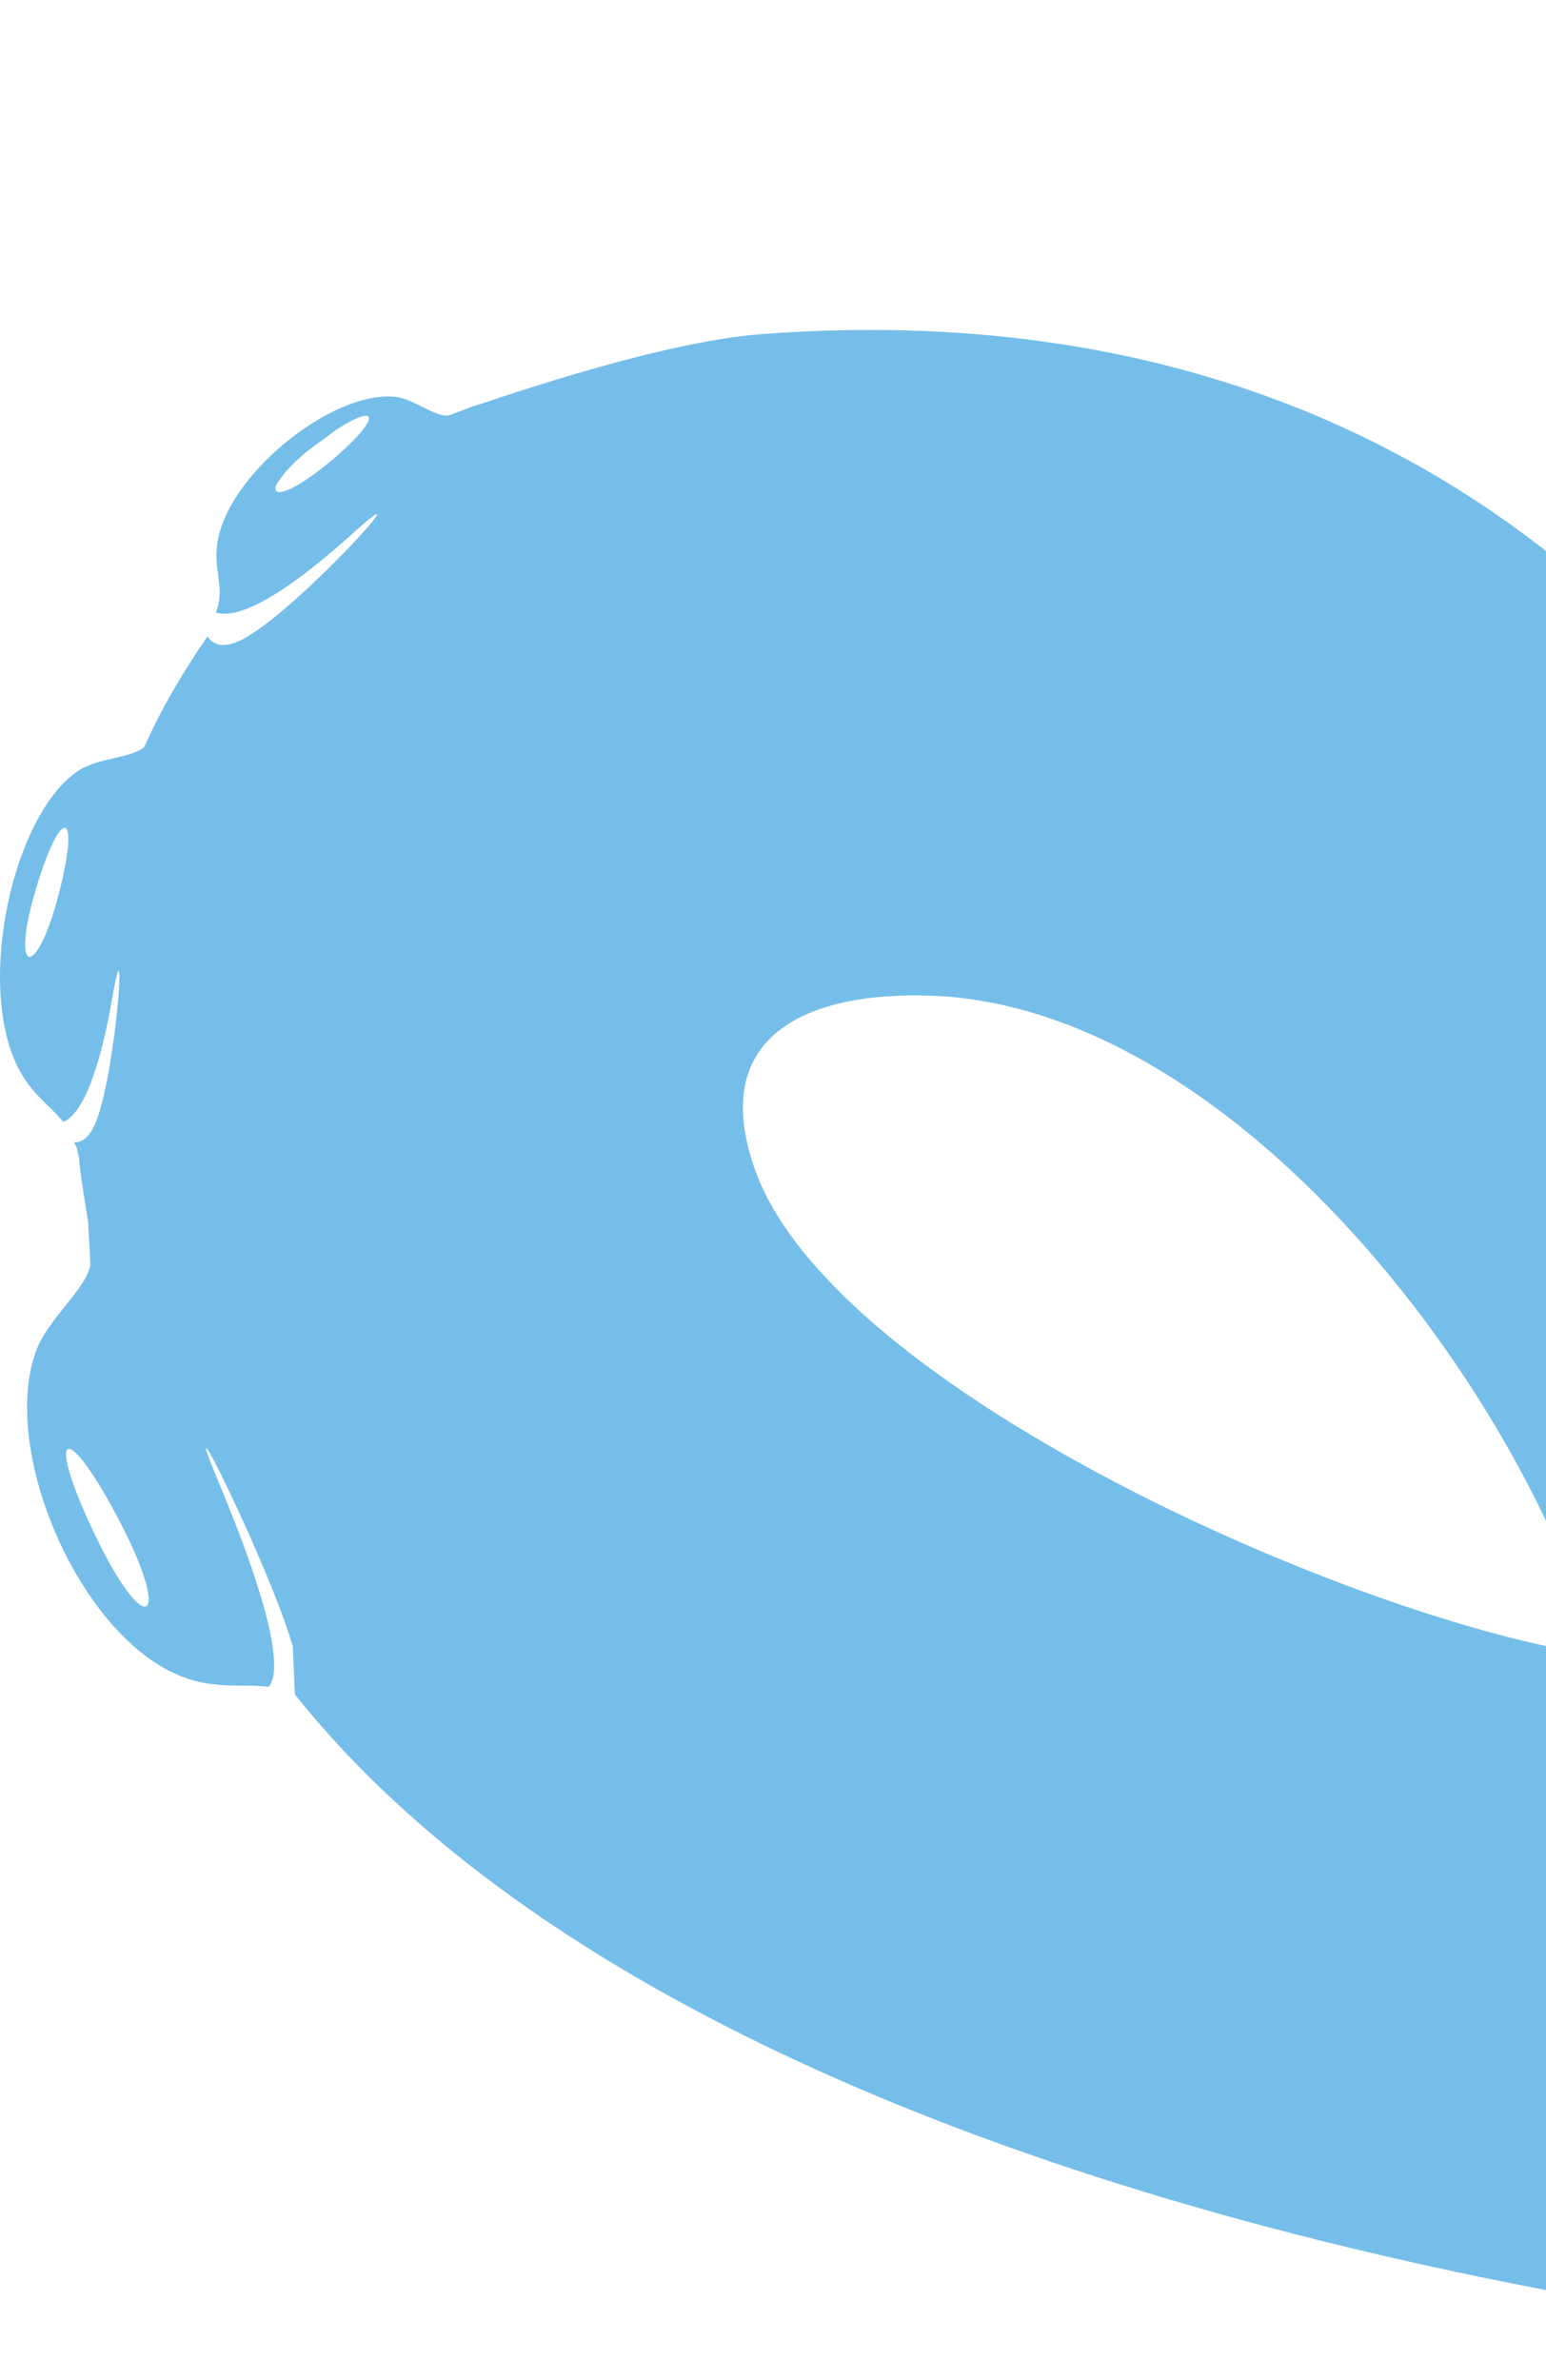 <svg width="217" height="334" viewBox="0 0 217 334" fill="none" xmlns="http://www.w3.org/2000/svg">
<path d="M473.828 11.775C411.289 73.594 356.744 145.936 283.141 195.187C264.431 103.983 205.438 39.381 106.785 46.9C91.174 48.099 66.204 57.272 66.356 57.019C64.528 57.749 63.075 58.303 62.851 58.316C60.939 58.462 58.14 56.033 55.59 55.71C47.181 54.647 32.641 65.873 30.626 75.557C29.704 79.997 31.743 82.24 30.305 85.959C32.687 86.712 37.864 85.357 49.636 74.748C60.084 65.336 42.904 84.359 34.903 89.241C31.675 91.211 30.008 90.643 29.125 89.306C25.735 94.231 22.672 99.368 20.233 104.868C18.308 106.418 13.845 106.347 11.142 108.068C1.892 113.983 -3.421 137.893 2.486 149.726C4.435 153.64 6.989 155.067 8.878 157.458C10.841 156.641 13.563 152.829 15.82 139.699C17.854 127.925 16.355 149.616 13.598 157.099C12.649 159.658 11.493 160.379 10.389 160.294C10.505 160.608 10.698 160.804 10.799 161.163C10.842 161.328 10.957 161.866 11.099 162.569C11.355 165.602 11.938 168.653 12.403 171.702C12.329 171.627 12.74 177.229 12.662 177.616C12.034 180.85 6.89 185.027 5.209 189.221C-0.293 203.082 11.102 229.894 25.71 235.359C30.456 237.134 34.106 236.258 37.715 236.724C39.057 235.184 39.604 229.382 30.725 208.102C24.051 192.112 37.799 219.618 41.096 231.053L41.392 237.803C108.696 322.143 305.33 342.522 404.688 329.904C435.236 326.022 473.147 297.682 448.911 266.378C429.587 241.418 373.953 246.037 345.335 239.756C408.88 198.189 551.402 142.875 559.19 56.35C563.668 6.563 512.117 -15.427 473.813 11.79L473.828 11.775ZM38.786 68.094C38.816 68.005 38.907 67.856 38.953 67.767C38.953 67.767 39.544 66.847 40.087 66.225C40.856 65.352 41.836 64.375 43.31 63.18C44.092 62.56 44.737 62.148 45.429 61.632C46.135 61.131 46.872 60.511 47.548 60.084C48.239 59.643 48.854 59.29 49.379 59.026C49.904 58.763 50.339 58.573 50.698 58.456C51.057 58.355 51.326 58.313 51.505 58.359C51.684 58.406 51.787 58.511 51.786 58.691C51.784 58.87 51.722 59.123 51.54 59.42C51.039 60.341 49.742 61.806 47.619 63.683C46.43 64.731 45.347 65.602 44.385 66.325C43.408 67.047 42.552 67.606 41.817 68.047C41.532 68.209 41.096 68.444 41.096 68.444C40.647 68.664 40.287 68.795 39.972 68.911C39.613 69.057 39.015 69.111 38.897 69.006C38.66 68.794 38.572 68.57 38.771 68.094L38.786 68.094ZM4.66 126.101C5.263 123.912 5.847 122.111 6.504 120.43C7.926 116.786 8.967 115.602 9.392 116.426C9.774 117.191 9.631 119.638 8.699 123.615C7.393 129.231 6.004 132.472 4.978 133.702C3.468 135.554 2.806 132.876 4.66 126.101ZM15.574 211.216C24.384 227.121 20.992 230.598 14.176 217.114C12.813 214.415 11.774 212.136 10.899 209.889C7.268 200.63 10.069 201.283 15.574 211.216ZM118.224 181.67C116.271 179.741 114.483 177.799 112.889 175.859C109.715 171.948 107.333 168.015 105.952 164.091C99.275 145.16 113.572 139.128 130.689 139.734C149.194 140.398 167.353 150.942 182.815 165.774C187.239 170.01 191.436 174.602 195.362 179.4C197.325 181.807 199.228 184.258 201.041 186.753C211.964 201.722 220.186 218.085 224.235 232.289C198.114 228.777 143.653 206.686 118.209 181.67L118.224 181.67Z" fill="#75BEE9"/>
</svg>
